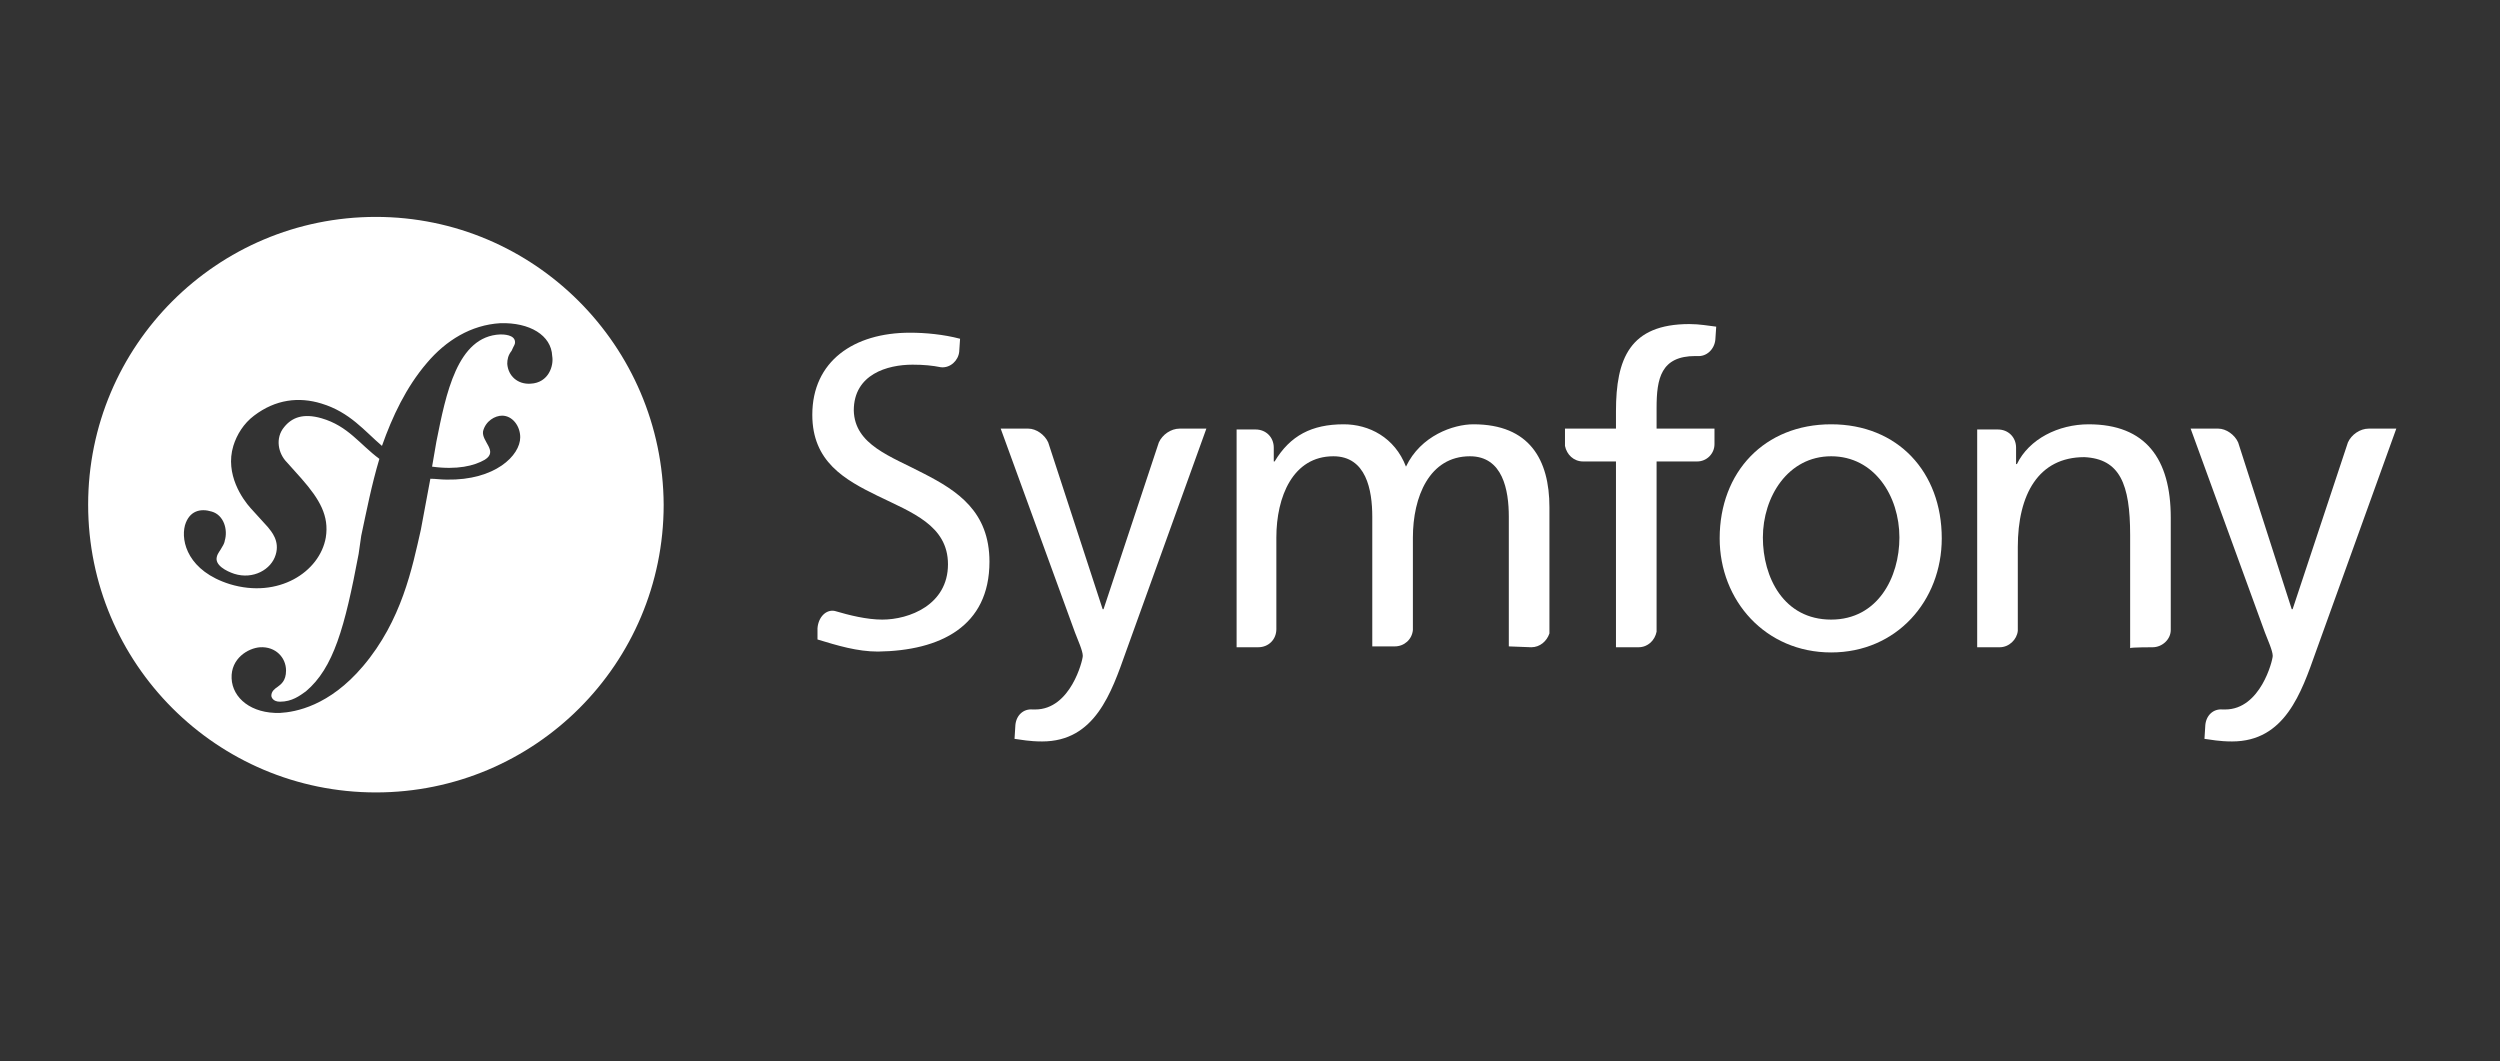 <svg xmlns="http://www.w3.org/2000/svg" xmlns:xlink="http://www.w3.org/1999/xlink" id="Layer_1" x="0px" y="0px" viewBox="0 0 289.3 122.8" style="enable-background:new 0 0 289.3 122.8;" xml:space="preserve"><rect x="0" y="0" width="289.3" height="122.8" fill="#333333" stroke="none"/><style type="text/css">	.st0{fill:#FFFFFF;}</style><g id="compacte">	<g>		<path class="st0" d="M43.5,25.1c-18.4,0-33.3,14.9-33.3,33.3c0,18.4,14.9,33.3,33.3,33.3c18.4,0,33.3-14.9,33.3-33.3   C76.7,40,61.8,25.1,43.5,25.1z M61.4,44.4c-1.5,0.1-2.6-0.9-2.7-2.3c0-0.5,0.1-1,0.5-1.5c0.3-0.7,0.4-0.7,0.4-1   c0-0.9-1.4-0.9-1.7-0.9c-5,0.2-6.3,6.9-7.4,12.4L50,54c2.9,0.4,4.9-0.1,6.1-0.8c1.6-1-0.4-2.1-0.2-3.3c0.3-1.2,1.4-1.8,2.2-1.8   c1.2,0,2.1,1.2,2.1,2.5c0,2.1-2.9,5-8.5,4.9c-0.7,0-1.3-0.1-1.9-0.1l-1.1,5.9c-1,4.4-2.2,10.5-6.7,15.8c-3.9,4.6-7.8,5.3-9.6,5.4   c-3.3,0.1-5.5-1.7-5.6-4c-0.1-2.3,1.9-3.5,3.3-3.6c1.8-0.1,3,1.2,3,2.7c0,1.2-0.6,1.6-1,1.9c-0.3,0.2-0.7,0.5-0.7,1   c0,0.2,0.2,0.7,1,0.7c1.4,0,2.3-0.7,3-1.2c3.2-2.7,4.5-7.4,6.1-15.9l0.3-2.1c0.6-2.8,1.2-5.9,2.1-8.9c-2.3-1.7-3.6-3.8-6.7-4.7   c-2.1-0.6-3.4-0.1-4.3,1c-1.1,1.3-0.7,3.1,0.3,4.1l1.7,1.9c2.1,2.4,3.2,4.3,2.8,6.8c-0.7,4-5.5,7.1-11.1,5.4   c-4.8-1.5-5.7-4.9-5.2-6.8c0.5-1.7,1.8-2,3.1-1.6c1.4,0.4,1.9,2.1,1.5,3.4c0,0.1-0.1,0.4-0.3,0.7c-0.2,0.4-0.5,0.7-0.6,1.1   c-0.3,1,1.1,1.7,2,2c2.2,0.7,4.3-0.5,4.8-2.2c0.5-1.6-0.5-2.7-0.9-3.2l-2-2.2c-0.9-1-3-3.9-2-7.2c0.4-1.3,1.2-2.6,2.4-3.5   c2.5-1.9,5.2-2.2,7.8-1.4c3.3,1,5,3.2,7,4.9c1.2-3.4,2.8-6.8,5.2-9.6c2.2-2.6,5.1-4.4,8.5-4.6c3.4-0.1,5.9,1.4,6,3.8   C64.1,42.3,63.5,44.3,61.4,44.4z"></path>		<g>			<g>				<path class="st0" d="M211.9,49.1c7.7,0,12.8,5.5,12.8,13.2c0,7.2-5.2,13.2-12.8,13.2c-7.6,0-12.9-6-12.9-13.2     C199,54.6,204.2,49.1,211.9,49.1z M211.9,71.7c5.4,0,7.9-4.9,7.9-9.5c0-4.8-2.9-9.4-7.9-9.4c-5,0-7.9,4.7-7.9,9.4     C204,66.8,206.4,71.7,211.9,71.7z"></path>			</g>			<path class="st0" d="M198.4,51.4v-1.8h-6.7v-2.4c0-3.4,0.5-6,4.5-6c0.1,0,0.2,0,0.2,0c0,0,0,0,0,0c1.1,0.1,2-0.8,2.1-1.9l0.1-1.5    c-0.9-0.1-1.9-0.3-3.1-0.3c-6.9,0-8.5,4-8.5,10.1v2h-5.9v2c0.2,1,1,1.8,2.1,1.8c0,0,0,0,0,0h3.8v21.5h2.6c0,0,0,0,0,0    c1.1,0,1.9-0.8,2.1-1.8V53.4h4.7C197.5,53.4,198.4,52.5,198.4,51.4z"></path>			<path class="st0" d="M136.5,49.6C136.4,49.6,136.4,49.7,136.5,49.6c-1,0-2,0.7-2.4,1.6l-6.4,19.3h-0.1l-6.3-19.3    c-0.4-0.9-1.4-1.6-2.3-1.6c0,0,0,0,0,0h-3.2l8.6,23.6c0.3,0.8,0.9,2.1,0.9,2.7c0,0.5-1.4,6.2-5.5,6.2c-0.1,0-0.2,0-0.3,0    c-1.1-0.1-1.9,0.7-2,1.8l-0.1,1.6c0.8,0.1,1.7,0.3,3.2,0.3c6.1,0,8-5.6,9.7-10.4l9.3-25.8L136.5,49.6L136.5,49.6z"></path>			<path class="st0" d="M106.9,54.8c-3.8-2-8-3.3-8.1-7.3c0-4.2,3.9-5.3,6.8-5.3c0,0,0,0,0,0c1.3,0,2.3,0.1,3.3,0.3c0,0,0,0,0,0    c1.1,0.1,2-0.8,2.1-1.8l0.1-1.5c-1.9-0.5-4-0.7-5.8-0.7c-6.5,0-11.3,3.3-11.3,9.5c0,5.4,3.7,7.5,7.6,9.4c3.9,1.9,8.1,3.4,8.1,7.9    c0,4.7-4.5,6.4-7.6,6.4c-1.8,0-3.8-0.5-5.5-1c-1-0.2-1.9,0.7-2,2L94.6,74c2.3,0.7,4.6,1.4,7,1.4c0,0,0,0,0,0s0,0,0,0    c7.2-0.1,12.9-2.9,12.9-10.4C114.5,59.2,110.8,56.8,106.9,54.8z"></path>			<path class="st0" d="M177.2,74.9C177.2,74.9,177.2,74.9,177.2,74.9c1,0,1.8-0.7,2.1-1.6V58.7c0-5.5-2.3-9.6-8.8-9.6    c-2.3,0-6.1,1.3-7.8,4.9c-1.3-3.4-4.3-4.9-7.2-4.9c-3.7,0-6.2,1.3-8,4.3h-0.1v-1.6c0-1.2-0.9-2.1-2.1-2.1c0,0,0,0,0,0h-2.2v25.2    h2.5c0,0,0,0,0,0c1.2,0,2.1-0.9,2.1-2.1c0,0,0,0,0-0.1V62.2c0-4.7,1.9-9.4,6.6-9.4c3.8,0,4.5,3.9,4.5,7v15h2.6c0,0,0,0,0,0    c1.1,0,2-0.8,2.1-1.9V62.2c0-4.7,1.9-9.4,6.6-9.4c3.8,0,4.5,3.9,4.5,7v15L177.2,74.9L177.2,74.9z"></path>			<path class="st0" d="M249.1,74.9C249.1,74.9,249.1,74.9,249.1,74.9c1.1,0,2.1-0.9,2.1-2v-13c0-6.8-2.9-10.8-9.5-10.8    c-3.5,0-6.9,1.7-8.3,4.6h-0.1v-1.9c0,0,0,0,0,0c0-1.2-0.9-2.1-2.1-2.1c0,0,0,0,0,0h-2.4v25.2h2.6c0,0,0,0,0,0    c1.1,0,2-0.9,2.1-1.9v-9.7c0-6.1,2.4-10.4,7.7-10.4c4.1,0.2,5.3,3.1,5.3,9v13.1C246.6,74.9,249.1,74.9,249.1,74.9z"></path>			<path class="st0" d="M274.1,49.6C274.1,49.6,274.1,49.7,274.1,49.6c-1,0-2,0.7-2.4,1.6l-6.4,19.3h-0.1L259,51.2    c-0.4-0.9-1.4-1.6-2.3-1.6c0,0,0,0,0,0h-3.2l8.6,23.6c0.3,0.8,0.9,2.1,0.9,2.7c0,0.5-1.4,6.2-5.5,6.2c-0.1,0-0.2,0-0.3,0    c-1.1-0.1-1.9,0.7-2,1.8l-0.1,1.6c0.8,0.1,1.7,0.3,3.2,0.3c6.1,0,8-5.6,9.7-10.4l9.3-25.8L274.1,49.6L274.1,49.6z"></path>		</g>	</g></g><g id="rectangle"></g><g id="carr&#xE9;"></g></svg>
